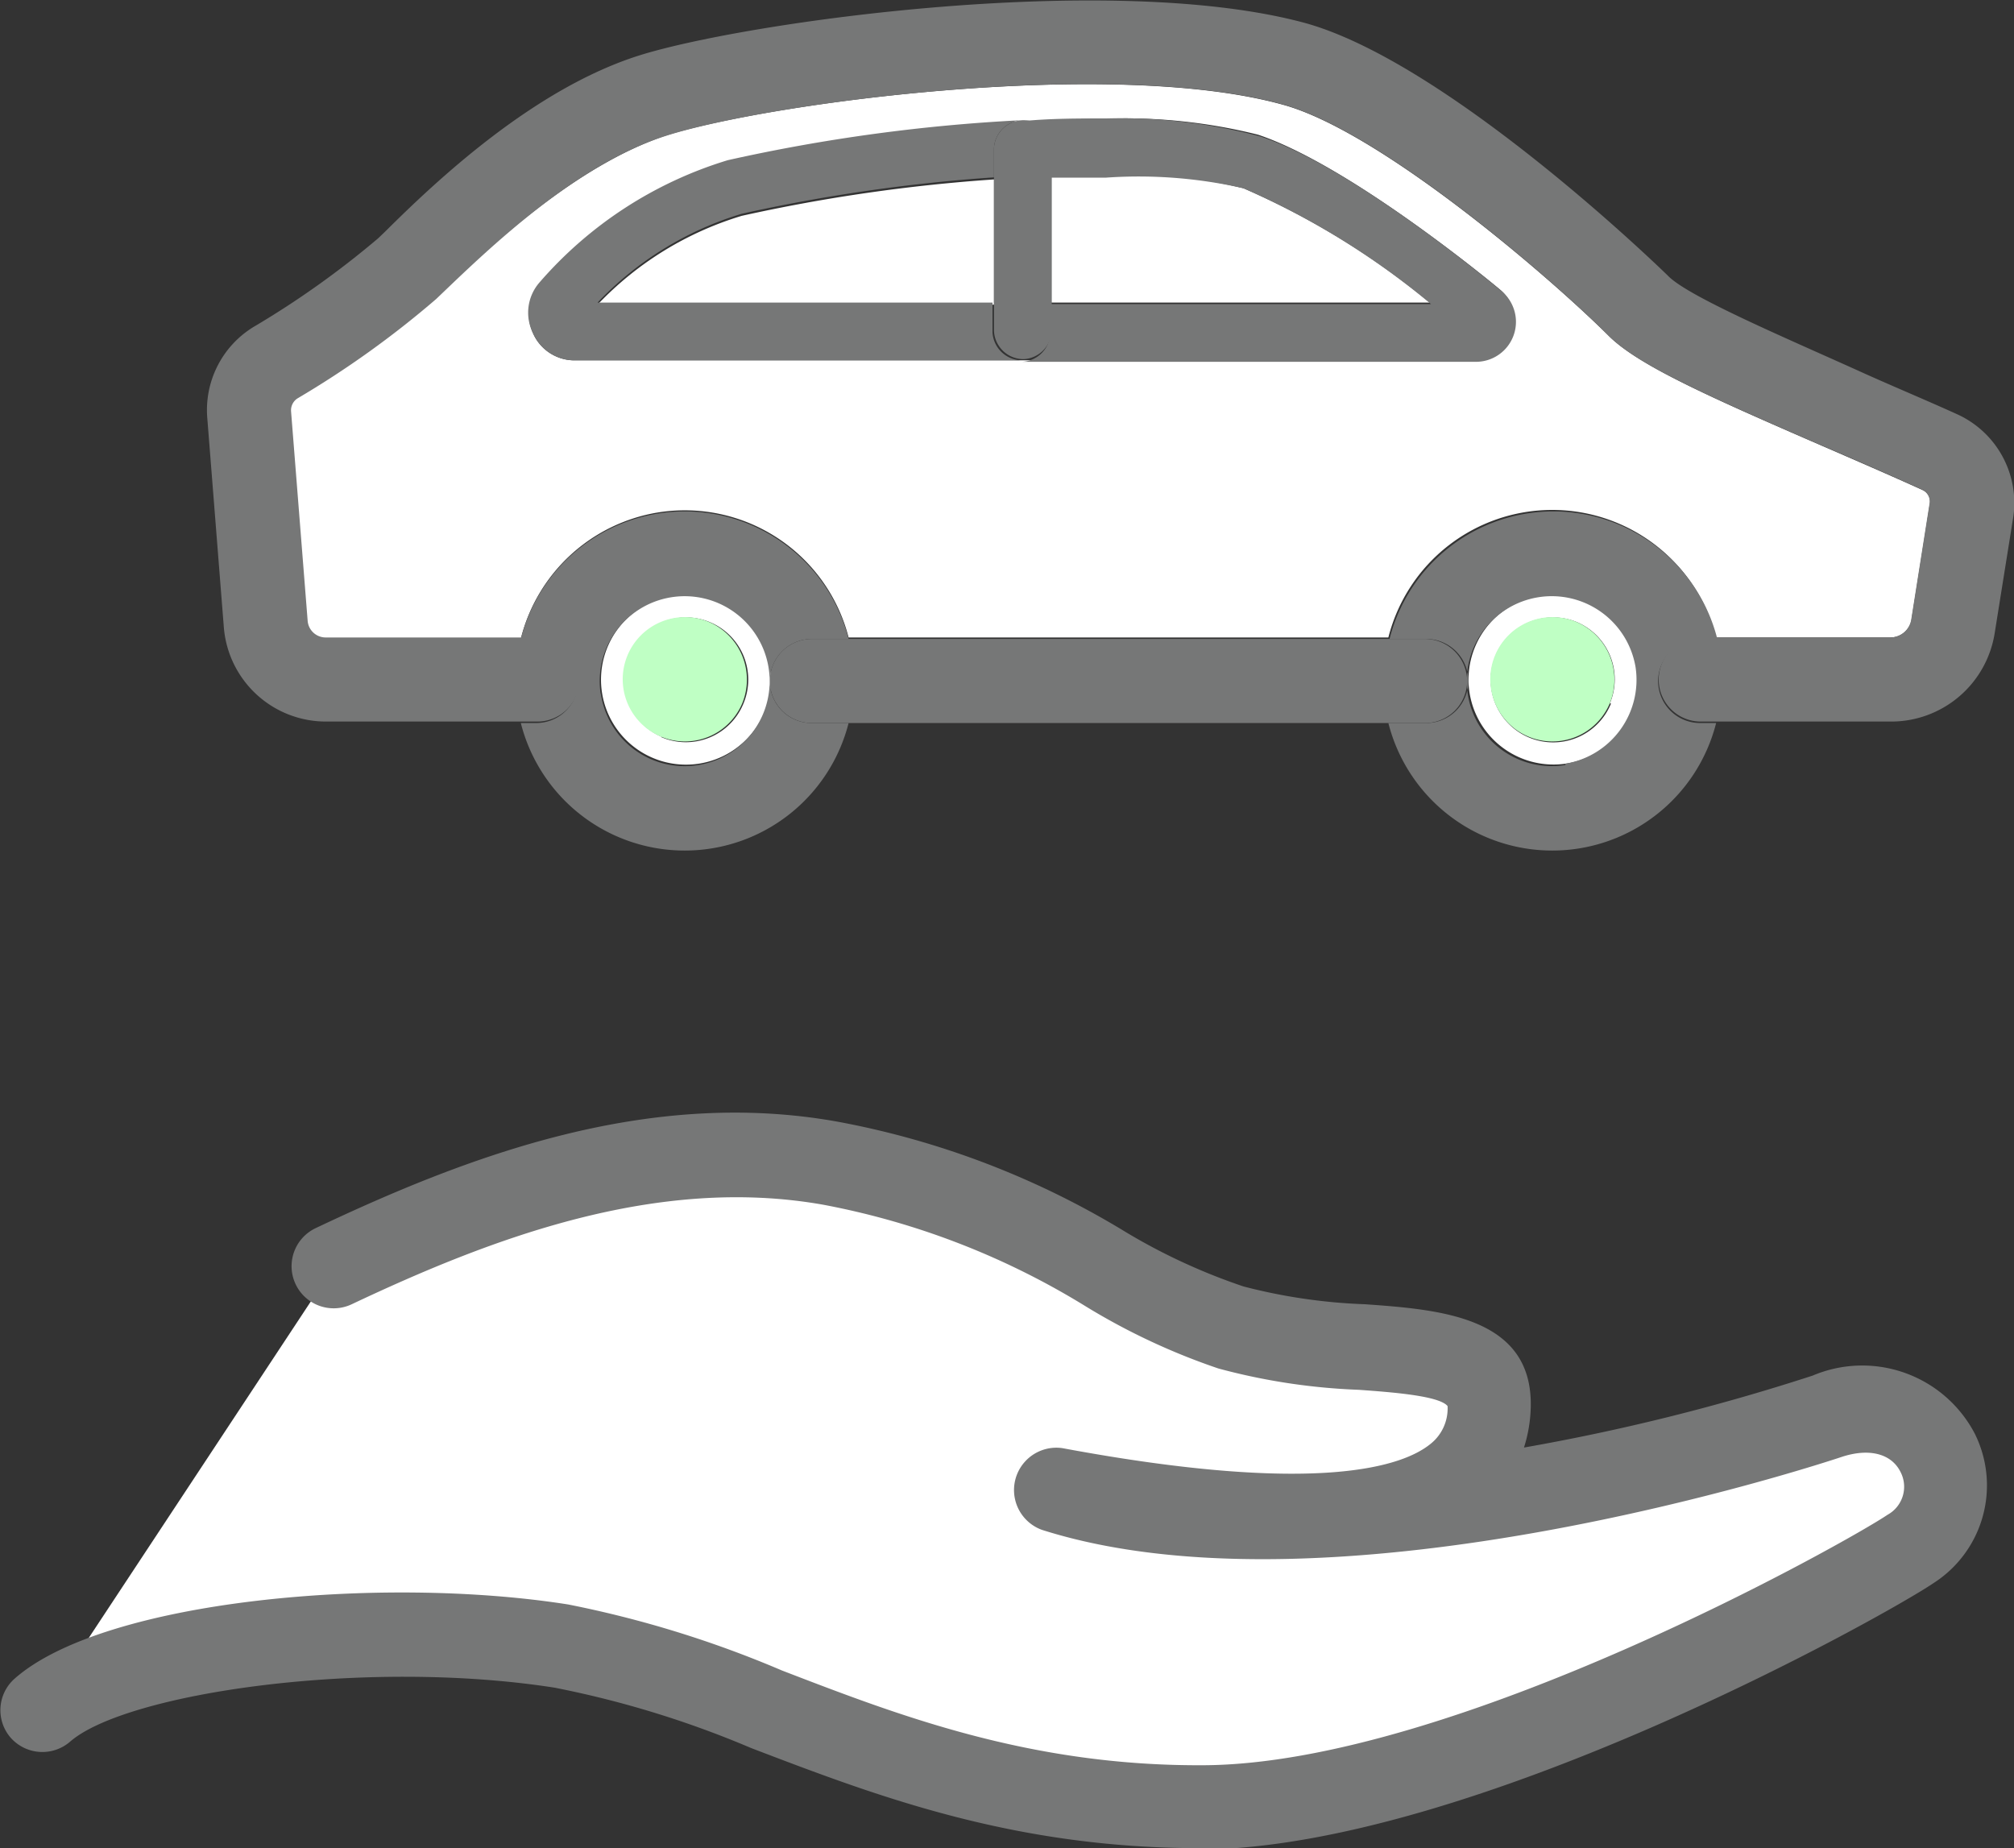 <svg xmlns="http://www.w3.org/2000/svg" viewBox="0 0 68.02 62.42"><rect x="0" y="0" width="68.02" height="62.42" fill="#333333" stroke="none"/><defs><style>.cls-1{fill:#fff;}.cls-2{fill:#767777;}.cls-3{fill:#bfffc4;}</style></defs><g id="レイヤー_2" data-name="レイヤー 2"><g id="レイヤー_1-2" data-name="レイヤー 1"><path class="cls-1" d="M25.05,7.29a11.15,11.15,0,0,0-4.87,3H33.57V6.06A57.16,57.16,0,0,0,25.05,7.29Z"/><path class="cls-1" d="M42,6.36a15.92,15.92,0,0,0-4.61-.45c-.63,0-1.25,0-1.88,0v4.31H48.29A26.43,26.43,0,0,0,42,6.36Z"/><path class="cls-1" d="M22.21,17.31a5.71,5.71,0,0,1,6.45,4.22H46.89a5.71,5.71,0,0,1,11.07,0h5.89a.72.72,0,0,0,.71-.61L65.18,17a.43.43,0,0,0-.25-.45c-1.1-.5-2.26-1-3.41-1.5-3.8-1.65-6.18-2.71-7.18-3.7-2.08-2.07-7.74-6.91-11-7.81C37.57,1.93,26,3.47,22.48,4.58c-3,1-6,3.78-7.56,5.3l-.23.22A32.31,32.31,0,0,1,10,13.46a.48.48,0,0,0-.21.43L10.35,21a.61.61,0,0,0,.61.57h6.63A5.73,5.73,0,0,1,22.21,17.31ZM18,11.25a1.55,1.55,0,0,1,.26-1.67,13.66,13.66,0,0,1,6.36-4.13A59.05,59.05,0,0,1,34.49,4.1h0c.94,0,1.87-.09,2.81-.09a18.52,18.52,0,0,1,5.19.54c3,1,7.65,4.79,8.17,5.23a1.35,1.35,0,0,1-.86,2.39H19.37A1.53,1.53,0,0,1,18,11.25Z"/><path class="cls-1" d="M52,20.12a2.87,2.87,0,1,0,3.3,2.37A2.86,2.86,0,0,0,52,20.12Zm2.41,3.64A2.11,2.11,0,1,1,53.23,21,2.1,2.1,0,0,1,54.37,23.76Z"/><path class="cls-2" d="M56,23a1.43,1.43,0,0,1,1.42-1.42H58a5.71,5.71,0,0,0-11.07,0h1.24a1.42,1.42,0,0,1,0,2.84H46.89a5.71,5.71,0,0,0,11.07,0h-.52A1.42,1.42,0,0,1,56,23Zm-3.14,2.84a2.87,2.87,0,1,1,2.38-3.3A2.87,2.87,0,0,1,52.88,25.79Z"/><path class="cls-1" d="M26,22.49a2.87,2.87,0,1,0-2.38,3.3A2.87,2.87,0,0,0,26,22.49Zm-3.64,2.4a2.1,2.1,0,1,1,2.75-1.13A2.1,2.1,0,0,1,22.32,24.89Z"/><path class="cls-2" d="M26,23a1.42,1.42,0,0,1,1.42-1.42h1.24a5.71,5.71,0,0,0-11.07,0h.52a1.42,1.42,0,1,1,0,2.84h-.52a5.71,5.71,0,0,0,11.07,0H27.42A1.41,1.41,0,0,1,26,23Zm-5.71.46a2.87,2.87,0,1,1,3.29,2.38A2.86,2.86,0,0,1,20.29,23.41Z"/><path class="cls-2" d="M49.55,23a1.43,1.43,0,0,0-1.42-1.42H27.42a1.42,1.42,0,1,0,0,2.84H48.13A1.42,1.42,0,0,0,49.55,23Z"/><path class="cls-2" d="M66.12,14c-1.12-.51-2.31-1-3.47-1.53C60.14,11.34,57,10,56.34,9.32,56.27,9.25,49,2.15,44.09.78,37.55-1,25.23.74,21.63,1.86S14.7,6.14,13,7.83l-.23.22a30.44,30.44,0,0,1-4.22,3A3.29,3.29,0,0,0,7,14.11l.56,7.08A3.46,3.46,0,0,0,11,24.37h7.15a1.42,1.42,0,1,0,0-2.84H11a.61.61,0,0,1-.61-.57l-.56-7.07a.48.48,0,0,1,.21-.43,32.31,32.31,0,0,0,4.69-3.36l.23-.22c1.59-1.52,4.53-4.35,7.56-5.3C26,3.47,37.57,1.93,43.33,3.53c3.27.9,8.93,5.74,11,7.81,1,1,3.38,2.05,7.18,3.7,1.15.49,2.31,1,3.41,1.5a.43.43,0,0,1,.25.45l-.62,3.93a.72.72,0,0,1-.71.61H57.44a1.42,1.42,0,1,0,0,2.84h6.41a3.54,3.54,0,0,0,3.52-3L68,17.43A3.29,3.29,0,0,0,66.12,14Z"/><path class="cls-2" d="M35.47,5V6c.63,0,1.25,0,1.88,0A15.92,15.92,0,0,1,42,6.36a26.43,26.43,0,0,1,6.33,3.91H35.47v1a1,1,0,0,1-.95.95H49.85a1.35,1.35,0,0,0,.86-2.39c-.52-.44-5.2-4.28-8.17-5.23A18.52,18.52,0,0,0,37.35,4c-.94,0-1.87,0-2.81.09A.94.94,0,0,1,35.47,5Z"/><path class="cls-2" d="M34.52,12.17a1,1,0,0,1-1-.95v-1H20.18a11.15,11.15,0,0,1,4.87-3,57.16,57.16,0,0,1,8.52-1.23V5a1,1,0,0,1,.92-.94,59.05,59.05,0,0,0-9.91,1.35,13.66,13.66,0,0,0-6.36,4.13A1.55,1.55,0,0,0,18,11.25a1.53,1.53,0,0,0,1.41.92Z"/><path class="cls-2" d="M33.57,5v6.18a1,1,0,0,0,1,.95h0a1,1,0,0,0,.95-.95V5a.94.94,0,0,0-.93-.94h0A1,1,0,0,0,33.57,5Z"/><path class="cls-3" d="M53.23,21a2.1,2.1,0,1,0,1.14,2.75A2.12,2.12,0,0,0,53.23,21Z"/><path class="cls-3" d="M23.93,21a2.1,2.1,0,1,0,1.14,2.75A2.12,2.12,0,0,0,23.93,21Z"/><g id="グループ_63" data-name="グループ 63"><path id="パス_30" data-name="パス 30" class="cls-1" d="M1.42,57.71c2.4-2.1,11.07-3.18,17.54-2.16,6,1,11.83,5.47,21.61,5.45,9,0,22.69-7.84,24-8.71,2.5-1.7.78-5.68-2.82-4.48S44.12,53,35.62,50.26c8.18,1.53,14.64,1.38,14.7-2.8,0-2.66-4.8-1.45-8.7-2.65S35,40.49,28.12,39.24c-5.59-1-11.1.77-16.8,3.47Z"/><path id="パス_31" data-name="パス 31" class="cls-2" d="M40.51,62.42c-6.34,0-11-1.8-15.14-3.38A33.45,33.45,0,0,0,18.73,57c-6.4-1-14.49.18-16.37,1.83a1.43,1.43,0,0,1-2-.14,1.42,1.42,0,0,1,.14-2c3-2.64,12.35-3.5,18.69-2.5a36.36,36.36,0,0,1,7.22,2.23c3.9,1.5,8.33,3.22,14.17,3.2,8.45,0,21.91-7.6,23.17-8.46a1.08,1.08,0,0,0,.44-1.44c-.31-.63-1.07-.82-2-.51-.69.23-17.07,5.62-27,2.46a1.43,1.43,0,0,1,.69-2.76c8.69,1.62,11.52.6,12.43-.14a1.53,1.53,0,0,0,.58-1.28c-.28-.35-1.89-.47-3-.55a21.15,21.15,0,0,1-4.74-.72,22.23,22.23,0,0,1-4.5-2.11,26.06,26.06,0,0,0-8.84-3.42c-5.63-1-11.21,1.13-15.93,3.36a1.42,1.42,0,1,1-1.22-2.57c5.13-2.43,11.23-4.76,17.66-3.59a28.71,28.71,0,0,1,9.73,3.74A20.32,20.32,0,0,0,42,43.45a18.88,18.88,0,0,0,4.1.6c2.51.18,5.64.41,5.6,3.43a4.84,4.84,0,0,1-.23,1.41,71.25,71.25,0,0,0,9.75-2.43,4.29,4.29,0,0,1,5.47,1.95,3.92,3.92,0,0,1-1.39,5.06c-1.56,1.06-15.57,8.93-24.77,9Z"/></g></g></g></svg>